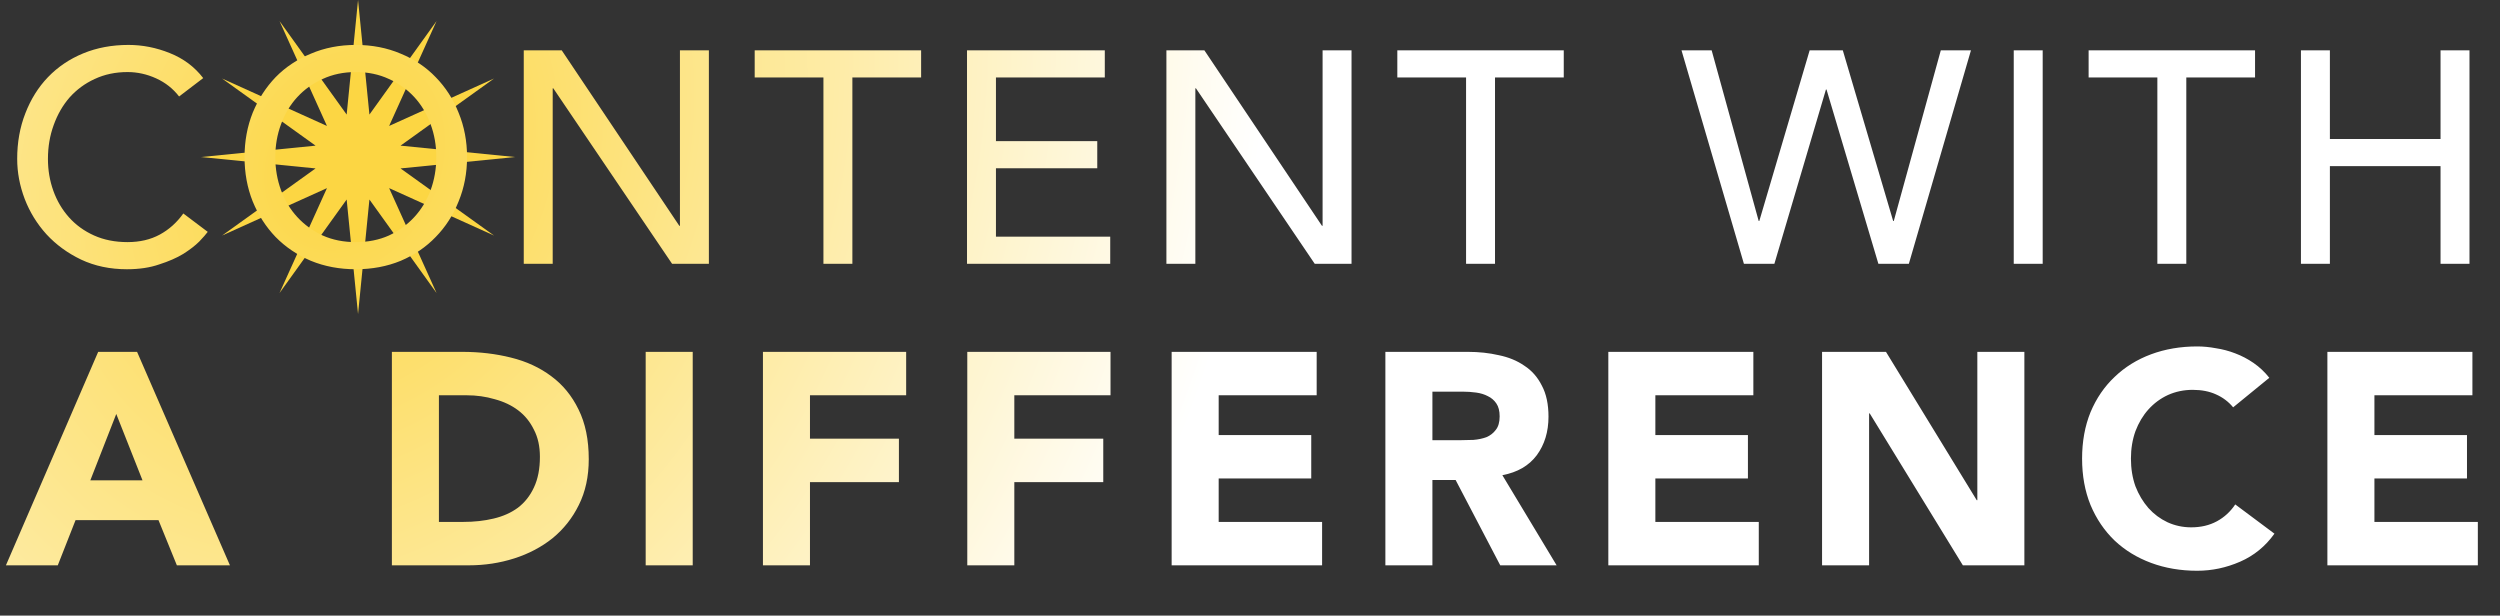 <svg width="199" height="49" viewBox="0 0 199 49" fill="none" xmlns="http://www.w3.org/2000/svg">
<rect x="0" y="0" width="199" height="49" fill="#333333" stroke="none"/>
<path d="M28.5 0L29.406 9.119L34.75 1.675L30.975 10.025L39.325 6.25L31.881 11.594L41 12.5L31.881 13.406L39.325 18.75L30.975 14.975L34.75 23.325L29.406 15.881L28.5 25L27.594 15.881L22.25 23.325L26.025 14.975L17.675 18.75L25.119 13.406L16 12.5L25.119 11.594L17.675 6.25L26.025 10.025L22.25 1.675L27.594 9.119L28.5 0Z" fill="#FCD643"/>
<path d="M14.256 7.68C13.776 7.056 13.168 6.576 12.432 6.24C11.696 5.904 10.936 5.736 10.152 5.736C9.192 5.736 8.32 5.92 7.536 6.288C6.768 6.64 6.104 7.128 5.544 7.752C5 8.376 4.576 9.112 4.272 9.96C3.968 10.792 3.816 11.688 3.816 12.648C3.816 13.544 3.96 14.392 4.248 15.192C4.536 15.992 4.952 16.696 5.496 17.304C6.04 17.912 6.704 18.392 7.488 18.744C8.272 19.096 9.16 19.272 10.152 19.272C11.128 19.272 11.984 19.072 12.72 18.672C13.456 18.272 14.08 17.712 14.592 16.992L16.536 18.456C16.408 18.632 16.184 18.888 15.864 19.224C15.544 19.544 15.12 19.872 14.592 20.208C14.064 20.528 13.424 20.808 12.672 21.048C11.936 21.304 11.08 21.432 10.104 21.432C8.76 21.432 7.544 21.176 6.456 20.664C5.384 20.152 4.464 19.48 3.696 18.648C2.944 17.816 2.368 16.88 1.968 15.84C1.568 14.784 1.368 13.72 1.368 12.648C1.368 11.336 1.584 10.128 2.016 9.024C2.448 7.904 3.048 6.944 3.816 6.144C4.6 5.328 5.536 4.696 6.624 4.248C7.712 3.8 8.912 3.576 10.224 3.576C11.344 3.576 12.44 3.792 13.512 4.224C14.6 4.656 15.488 5.32 16.176 6.216L14.256 7.68ZM28.322 21.432C27.026 21.432 25.834 21.208 24.746 20.76C23.658 20.296 22.722 19.664 21.938 18.864C21.17 18.064 20.562 17.12 20.114 16.032C19.682 14.944 19.466 13.768 19.466 12.504C19.466 11.24 19.682 10.064 20.114 8.976C20.562 7.888 21.17 6.944 21.938 6.144C22.722 5.344 23.658 4.72 24.746 4.272C25.834 3.808 27.026 3.576 28.322 3.576C29.618 3.576 30.81 3.808 31.898 4.272C32.986 4.72 33.914 5.344 34.682 6.144C35.466 6.944 36.074 7.888 36.506 8.976C36.954 10.064 37.178 11.24 37.178 12.504C37.178 13.768 36.954 14.944 36.506 16.032C36.074 17.12 35.466 18.064 34.682 18.864C33.914 19.664 32.986 20.296 31.898 20.76C30.81 21.208 29.618 21.432 28.322 21.432ZM28.322 19.272C29.298 19.272 30.178 19.096 30.962 18.744C31.746 18.376 32.418 17.888 32.978 17.28C33.538 16.672 33.97 15.96 34.274 15.144C34.578 14.312 34.73 13.432 34.73 12.504C34.73 11.576 34.578 10.704 34.274 9.888C33.97 9.056 33.538 8.336 32.978 7.728C32.418 7.12 31.746 6.64 30.962 6.288C30.178 5.92 29.298 5.736 28.322 5.736C27.346 5.736 26.466 5.92 25.682 6.288C24.898 6.64 24.226 7.12 23.666 7.728C23.106 8.336 22.674 9.056 22.37 9.888C22.066 10.704 21.914 11.576 21.914 12.504C21.914 13.432 22.066 14.312 22.37 15.144C22.674 15.96 23.106 16.672 23.666 17.28C24.226 17.888 24.898 18.376 25.682 18.744C26.466 19.096 27.346 19.272 28.322 19.272ZM41.691 4.008H44.715L54.075 17.976H54.123V4.008H56.427V21H53.499L44.043 7.032H43.995V21H41.691V4.008ZM65.545 6.168H60.073V4.008H73.321V6.168H67.849V21H65.545V6.168ZM76.974 4.008H87.942V6.168H79.278V11.232H87.342V13.392H79.278V18.84H88.374V21H76.974V4.008ZM92.846 4.008H95.87L105.23 17.976H105.278V4.008H107.582V21H104.654L95.198 7.032H95.15V21H92.846V4.008ZM116.699 6.168H111.227V4.008H124.475V6.168H119.003V21H116.699V6.168ZM133.848 4.008H136.248L139.992 17.592H140.04L144.048 4.008H146.688L150.696 17.592H150.744L154.488 4.008H156.888L151.944 21H149.52L145.392 7.128H145.344L141.24 21H138.816L133.848 4.008ZM160.294 4.008H162.598V21H160.294V4.008ZM171.726 6.168H166.254V4.008H179.502V6.168H174.03V21H171.726V6.168ZM183.155 4.008H185.459V11.064H194.267V4.008H196.571V21H194.267V13.224H185.459V21H183.155V4.008ZM7.815 28.008H10.911L18.303 45H14.079L12.615 41.4H6.015L4.599 45H0.471L7.815 28.008ZM9.255 32.952L7.191 38.232H11.343L9.255 32.952ZM31.194 28.008H36.809C38.169 28.008 39.458 28.16 40.673 28.464C41.906 28.768 42.977 29.264 43.889 29.952C44.801 30.624 45.522 31.504 46.05 32.592C46.593 33.68 46.865 35 46.865 36.552C46.865 37.928 46.602 39.144 46.074 40.2C45.562 41.24 44.865 42.12 43.986 42.84C43.105 43.544 42.09 44.08 40.938 44.448C39.785 44.816 38.578 45 37.313 45H31.194V28.008ZM34.938 41.544H36.882C37.745 41.544 38.545 41.456 39.282 41.28C40.033 41.104 40.681 40.816 41.225 40.416C41.77 40 42.194 39.464 42.498 38.808C42.818 38.136 42.977 37.32 42.977 36.36C42.977 35.528 42.818 34.808 42.498 34.2C42.194 33.576 41.778 33.064 41.249 32.664C40.721 32.264 40.097 31.968 39.377 31.776C38.673 31.568 37.929 31.464 37.145 31.464H34.938V41.544ZM51.396 28.008H55.14V45H51.396V28.008ZM60.73 28.008H72.13V31.464H64.474V34.92H71.554V38.376H64.474V45H60.73V28.008ZM76.996 28.008H88.397V31.464H80.74V34.92H87.82V38.376H80.74V45H76.996V28.008ZM93.263 28.008H104.807V31.464H97.007V34.632H104.375V38.088H97.007V41.544H105.239V45H93.263V28.008ZM110.276 28.008H116.852C117.716 28.008 118.532 28.096 119.3 28.272C120.084 28.432 120.764 28.712 121.34 29.112C121.932 29.496 122.396 30.024 122.732 30.696C123.084 31.352 123.26 32.176 123.26 33.168C123.26 34.368 122.948 35.392 122.324 36.24C121.7 37.072 120.788 37.6 119.588 37.824L123.908 45H119.42L115.868 38.208H114.02V45H110.276V28.008ZM114.02 35.04H116.228C116.564 35.04 116.916 35.032 117.284 35.016C117.668 34.984 118.012 34.912 118.316 34.8C118.62 34.672 118.868 34.48 119.06 34.224C119.268 33.968 119.372 33.608 119.372 33.144C119.372 32.712 119.284 32.368 119.108 32.112C118.932 31.856 118.708 31.664 118.436 31.536C118.164 31.392 117.852 31.296 117.5 31.248C117.148 31.2 116.804 31.176 116.468 31.176H114.02V35.04ZM128.023 28.008H139.567V31.464H131.767V34.632H139.135V38.088H131.767V41.544H139.999V45H128.023V28.008ZM145.036 28.008H150.124L157.348 39.816H157.396V28.008H161.14V45H156.244L148.828 32.904H148.78V45H145.036V28.008ZM177.758 32.424C177.39 31.976 176.934 31.632 176.39 31.392C175.862 31.152 175.246 31.032 174.542 31.032C173.838 31.032 173.182 31.168 172.574 31.44C171.982 31.712 171.462 32.096 171.014 32.592C170.582 33.072 170.238 33.648 169.982 34.32C169.742 34.992 169.622 35.72 169.622 36.504C169.622 37.304 169.742 38.04 169.982 38.712C170.238 39.368 170.582 39.944 171.014 40.44C171.446 40.92 171.95 41.296 172.526 41.568C173.118 41.84 173.75 41.976 174.422 41.976C175.19 41.976 175.87 41.816 176.462 41.496C177.054 41.176 177.542 40.728 177.926 40.152L181.046 42.48C180.326 43.488 179.414 44.232 178.31 44.712C177.206 45.192 176.07 45.432 174.902 45.432C173.574 45.432 172.35 45.224 171.23 44.808C170.11 44.392 169.142 43.8 168.326 43.032C167.51 42.248 166.87 41.304 166.406 40.2C165.958 39.096 165.734 37.864 165.734 36.504C165.734 35.144 165.958 33.912 166.406 32.808C166.87 31.704 167.51 30.768 168.326 30C169.142 29.216 170.11 28.616 171.23 28.2C172.35 27.784 173.574 27.576 174.902 27.576C175.382 27.576 175.878 27.624 176.39 27.72C176.918 27.8 177.43 27.936 177.926 28.128C178.438 28.32 178.926 28.576 179.39 28.896C179.854 29.216 180.27 29.608 180.638 30.072L177.758 32.424ZM185.26 28.008H196.804V31.464H189.004V34.632H196.372V38.088H189.004V41.544H197.236V45H185.26V28.008Z" fill="url(#paint0_radial_3382_2986)"/>
<defs>
<radialGradient id="paint0_radial_3382_2986" cx="0" cy="0" r="1" gradientUnits="userSpaceOnUse" gradientTransform="translate(27.5 12.5) rotate(27.663) scale(70.002 85.193)">
<stop stop-color="#FCD643"/>
<stop offset="1" stop-color="white"/>
</radialGradient>
</defs>
</svg>
